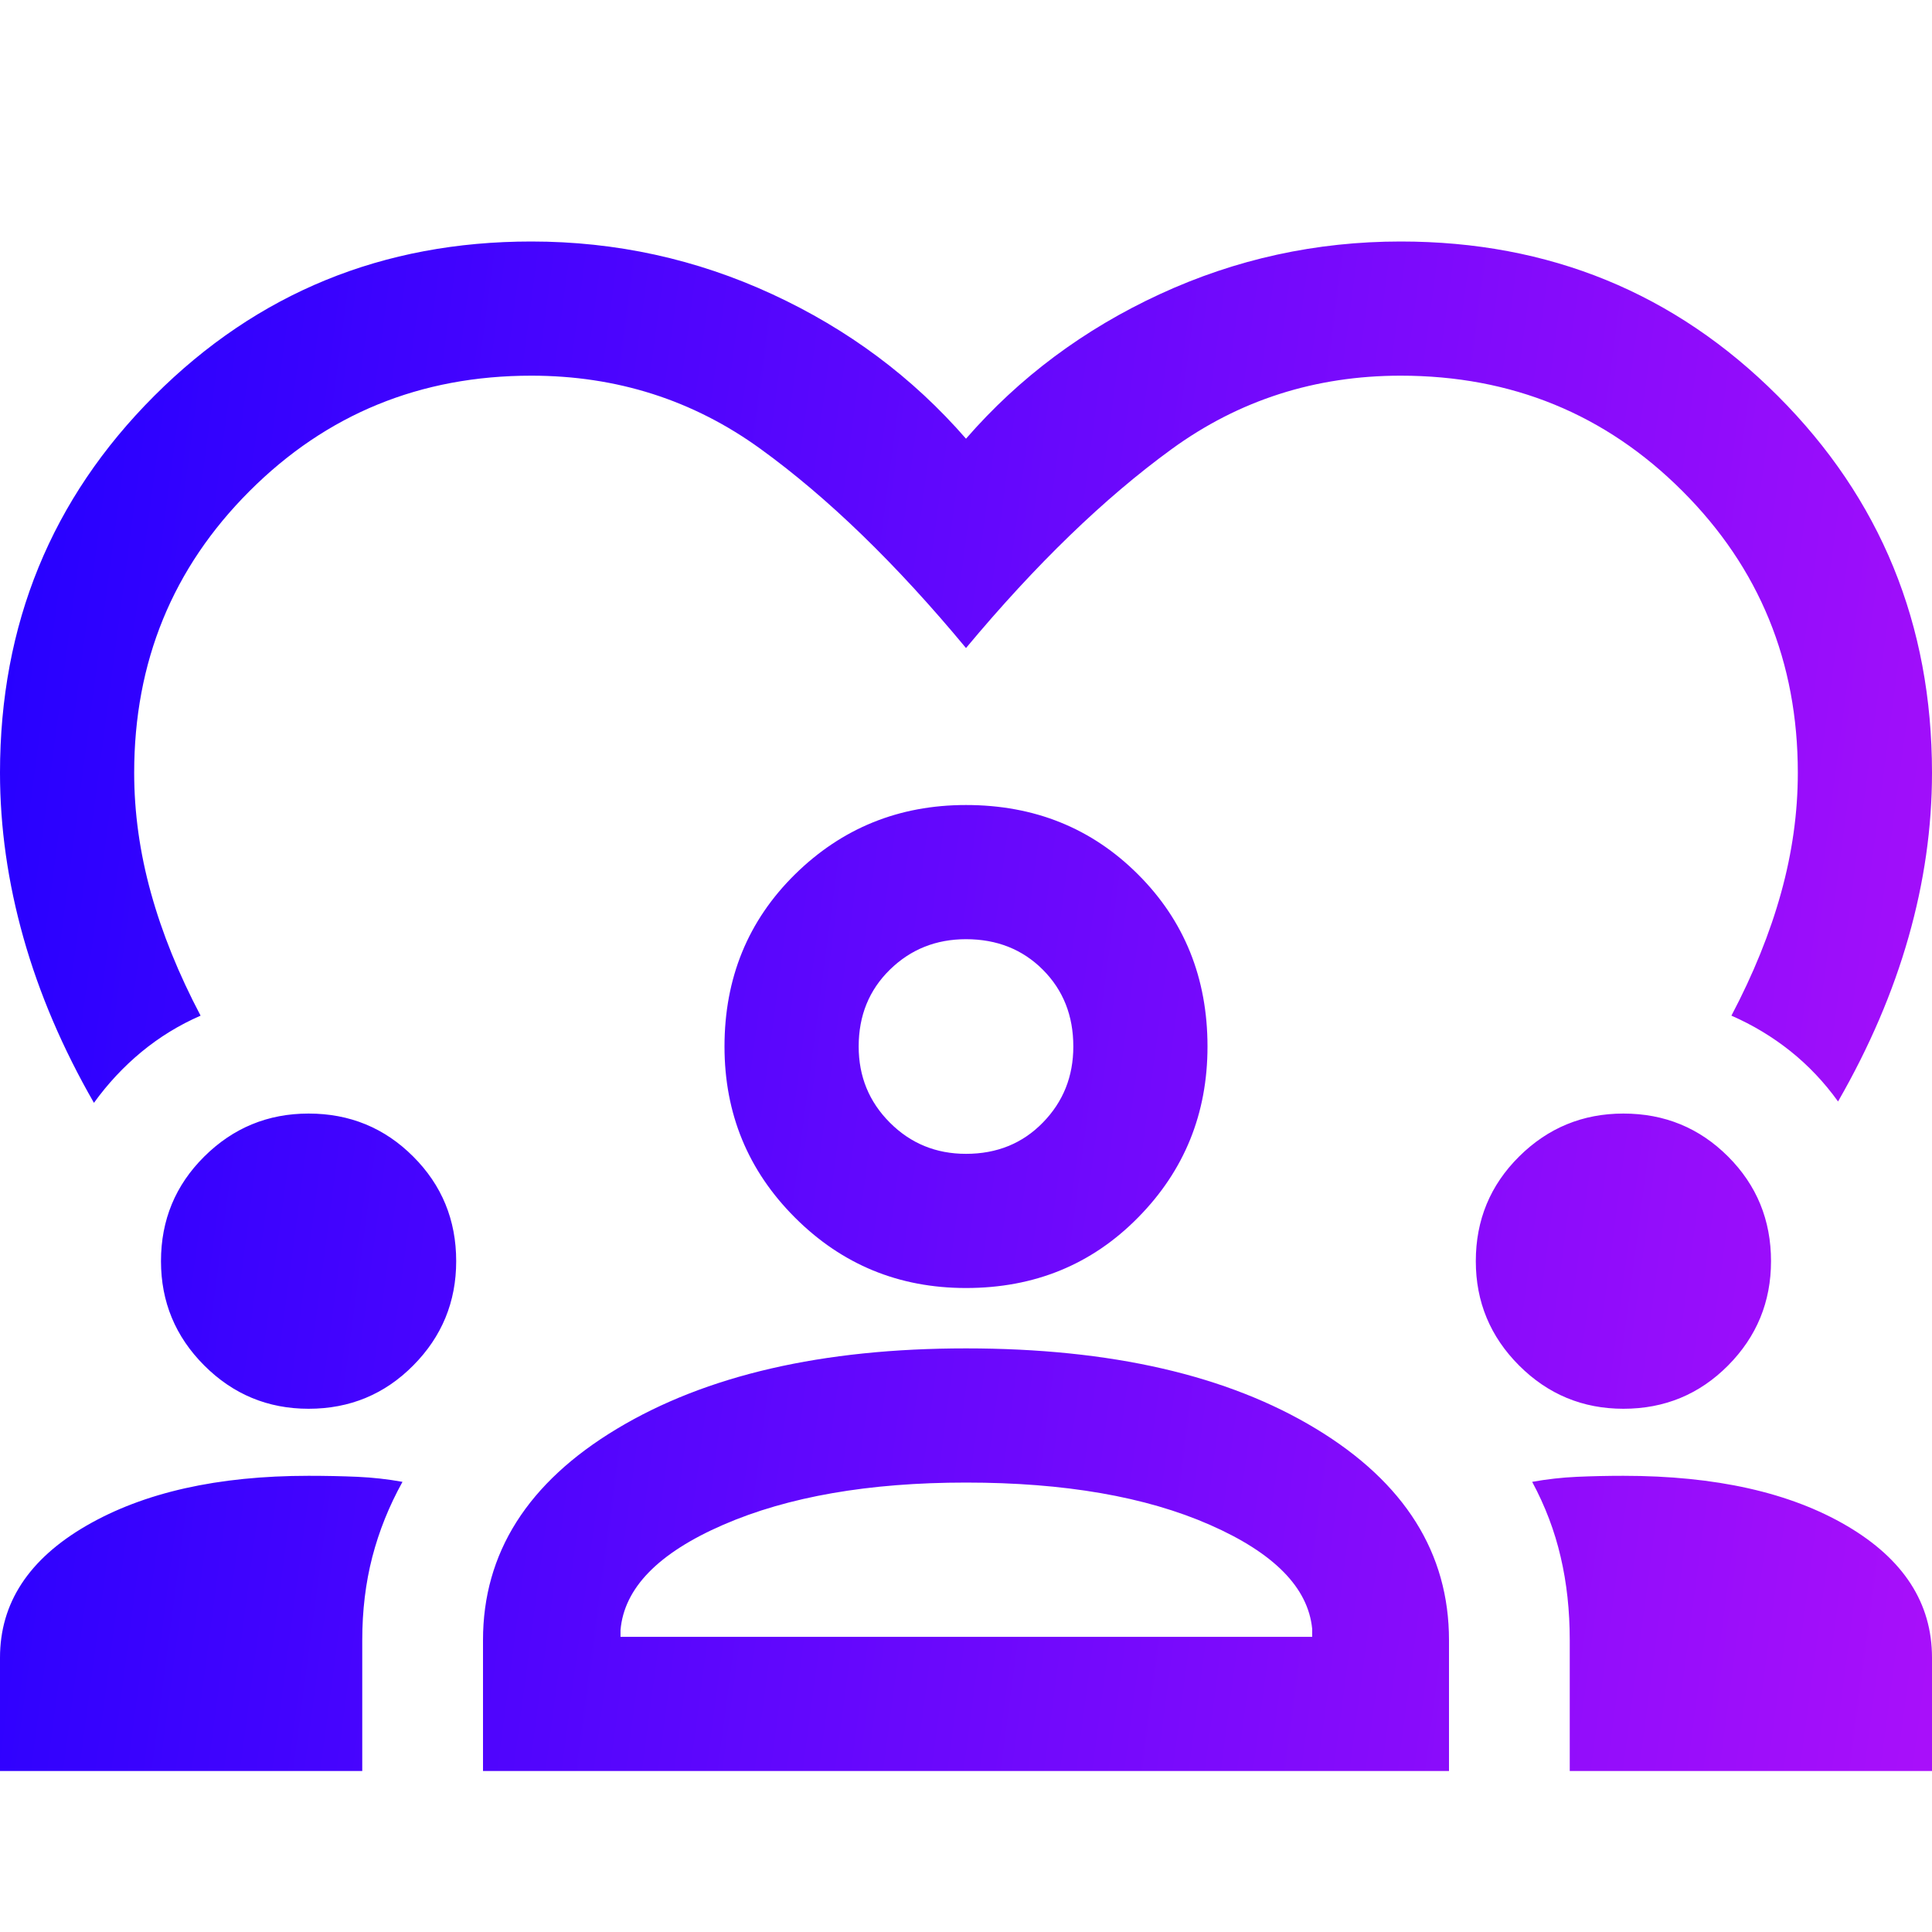 <svg width="40" height="40" viewBox="0 0 40 40" fill="none" xmlns="http://www.w3.org/2000/svg">
<path d="M1.945 22.833C1.296 21.704 0.81 20.565 0.486 19.417C0.162 18.269 0 17.13 0 16C0 12.926 1.065 10.324 3.195 8.195C5.324 6.065 7.926 5 11 5C12.75 5 14.412 5.363 15.986 6.09C17.56 6.817 18.898 7.815 20 9.083C21.102 7.815 22.44 6.817 24.014 6.09C25.588 5.363 27.25 5 29 5C32.074 5 34.676 6.065 36.805 8.195C38.935 10.324 40 12.926 40 16C40 17.13 39.838 18.264 39.514 19.403C39.19 20.542 38.704 21.676 38.055 22.805C37.769 22.407 37.44 22.06 37.07 21.764C36.699 21.468 36.291 21.222 35.847 21.028C36.301 20.167 36.644 19.32 36.875 18.486C37.106 17.653 37.222 16.824 37.222 16C37.222 13.704 36.426 11.759 34.833 10.167C33.241 8.574 31.296 7.778 29 7.778C27.231 7.778 25.65 8.285 24.257 9.299C22.863 10.313 21.444 11.685 20 13.417C18.556 11.676 17.137 10.301 15.743 9.292C14.35 8.283 12.769 7.778 11 7.778C8.704 7.778 6.759 8.574 5.167 10.167C3.574 11.759 2.778 13.704 2.778 16C2.778 16.824 2.894 17.653 3.125 18.486C3.356 19.32 3.699 20.167 4.153 21.028C3.708 21.222 3.301 21.472 2.93 21.778C2.56 22.084 2.232 22.435 1.945 22.833ZM0 36.667V34.32C0 33.19 0.595 32.28 1.785 31.59C2.975 30.9 4.509 30.555 6.389 30.555C6.75 30.555 7.088 30.562 7.403 30.576C7.718 30.59 8.028 30.625 8.333 30.68C8.056 31.18 7.847 31.699 7.708 32.236C7.569 32.773 7.5 33.347 7.5 33.958V36.667H0ZM10 36.667V33.958C10 32.153 10.924 30.694 12.771 29.583C14.618 28.472 17.028 27.917 20 27.917C23 27.917 25.417 28.472 27.25 29.583C29.083 30.694 30 32.153 30 33.958V36.667H10ZM32.5 36.667V33.958C32.5 33.347 32.438 32.773 32.312 32.236C32.188 31.699 31.991 31.18 31.722 30.68C32.028 30.625 32.336 30.59 32.646 30.576C32.956 30.562 33.278 30.555 33.611 30.555C35.519 30.555 37.06 30.9 38.236 31.59C39.412 32.28 40 33.19 40 34.32V36.667H32.5ZM20 30.695C17.991 30.695 16.315 30.986 14.972 31.57C13.63 32.153 12.921 32.88 12.847 33.75V33.889H27.167V33.722C27.083 32.87 26.377 32.153 25.049 31.57C23.72 30.986 22.037 30.695 20 30.695ZM6.389 29.167C5.546 29.167 4.826 28.868 4.229 28.271C3.632 27.674 3.333 26.954 3.333 26.111C3.333 25.259 3.632 24.537 4.229 23.945C4.826 23.352 5.546 23.055 6.389 23.055C7.241 23.055 7.963 23.352 8.555 23.945C9.148 24.537 9.445 25.259 9.445 26.111C9.445 26.954 9.148 27.674 8.555 28.271C7.963 28.868 7.241 29.167 6.389 29.167ZM33.611 29.167C32.769 29.167 32.048 28.868 31.451 28.271C30.854 27.674 30.555 26.954 30.555 26.111C30.555 25.259 30.854 24.537 31.451 23.945C32.048 23.352 32.769 23.055 33.611 23.055C34.463 23.055 35.185 23.352 35.778 23.945C36.37 24.537 36.667 25.259 36.667 26.111C36.667 26.954 36.37 27.674 35.778 28.271C35.185 28.868 34.463 29.167 33.611 29.167ZM20 26.667C18.611 26.667 17.431 26.181 16.458 25.208C15.486 24.236 15 23.056 15 21.667C15 20.25 15.486 19.062 16.458 18.104C17.431 17.146 18.611 16.667 20 16.667C21.417 16.667 22.604 17.146 23.562 18.104C24.521 19.062 25 20.25 25 21.667C25 23.056 24.521 24.236 23.562 25.208C22.604 26.181 21.417 26.667 20 26.667ZM20 19.445C19.38 19.445 18.854 19.655 18.424 20.076C17.993 20.498 17.778 21.028 17.778 21.667C17.778 22.287 17.993 22.812 18.424 23.243C18.854 23.674 19.38 23.889 20 23.889C20.639 23.889 21.169 23.674 21.59 23.243C22.012 22.812 22.222 22.287 22.222 21.667C22.222 21.028 22.012 20.498 21.59 20.076C21.169 19.655 20.639 19.445 20 19.445Z" fill="url(#paint0_linear_4240_2472)"/>
<defs>
<linearGradient id="paint0_linear_4240_2472" x1="40" y1="34.907" x2="-3.205" y2="29.18" gradientUnits="userSpaceOnUse">
<stop stop-color="#A80FFA"/>
<stop offset="1" stop-color="#2400FF"/>
</linearGradient>
</defs>
</svg>
